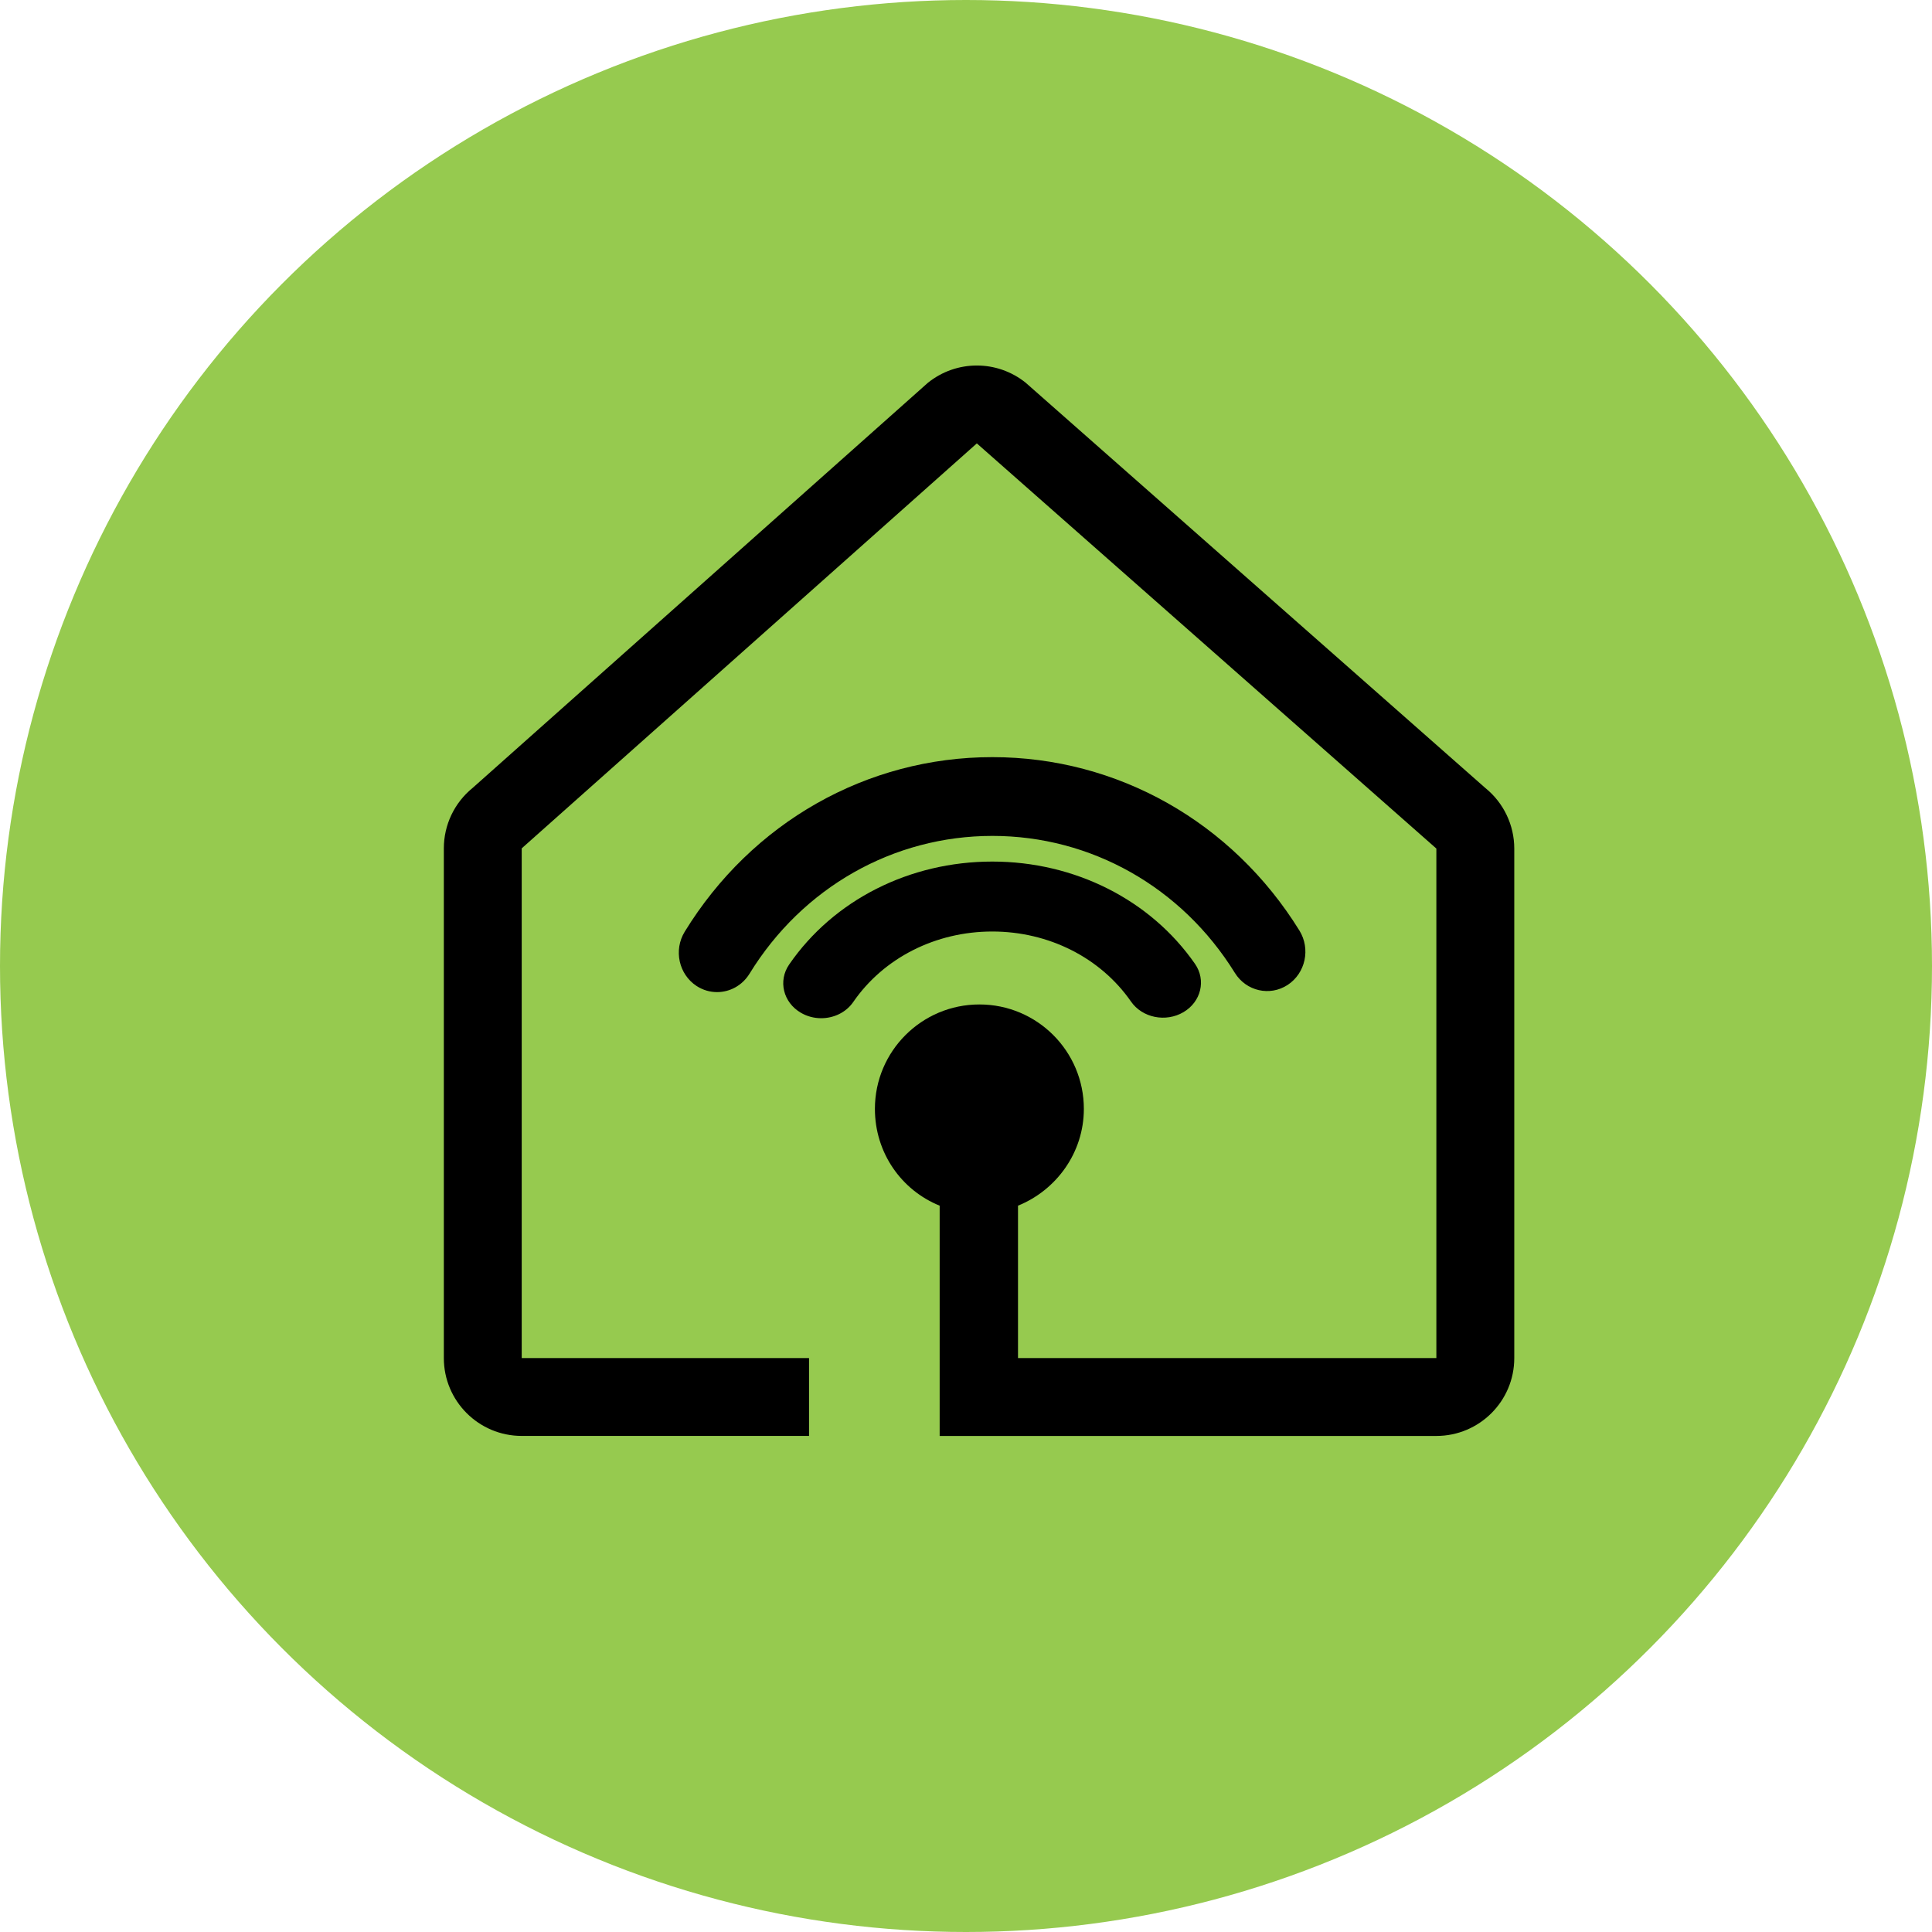 <?xml version="1.0" encoding="UTF-8" standalone="no"?>
<svg width="74px" height="74px" viewBox="0 0 74 74" version="1.1" xmlns="http://www.w3.org/2000/svg" xmlns:xlink="http://www.w3.org/1999/xlink" xmlns:sketch="http://www.bohemiancoding.com/sketch/ns">
    <!-- Generator: Sketch 3.4.4 (17249) - http://www.bohemiancoding.com/sketch -->
    <title>Group Copy</title>
    <desc>Created with Sketch.</desc>
    <defs></defs>
    <g id="What's" stroke="none" stroke-width="1" fill="none" fill-rule="evenodd" sketch:type="MSPage">
        <g id="Whats-HD" sketch:type="MSArtboardGroup" transform="translate(-278, -1055)">
            <g id="WEARE" sketch:type="MSLayerGroup" transform="translate(0, 567)">
                <g id="Group" transform="translate(195, 488)" sketch:type="MSShapeGroup">
                    <g id="Group-Copy" transform="translate(83, 0)">
                        <circle id="Oval-1" fill="#96CA4F" cx="37" cy="37" r="37"></circle>
                        <path d="M56.888,30.179 L39.287,14.66 C38.74,14.22 38.077,14 37.415,14 C36.748,14 36.082,14.223 35.534,14.667 L18.103,30.179 C17.405,30.745 17,31.596 17,32.494 L17,52.017 C17,53.664 18.336,54.999 19.983,54.999 L30.988,54.999 L30.988,52.017 L19.983,52.017 L19.983,32.494 L37.415,16.983 L55.016,32.502 L55.016,52.017 L38.992,52.017 L38.992,46.18 C40.458,45.587 41.514,44.152 41.514,42.473 C41.514,40.263 39.723,38.473 37.513,38.473 C35.303,38.473 33.511,40.263 33.511,42.473 C33.511,44.153 34.524,45.587 35.991,46.18 L35.991,47.003 L35.991,52.018 L35.991,55 L55.016,55 C56.664,55 58,53.665 58,52.018 L58,32.502 C58,31.6 57.59,30.745 56.888,30.179 L56.888,30.179 Z" id="Shape" fill="#000000"></path>
                        <path d="M38.007,33 C34.835,33 31.927,34.474 30.227,36.942 C29.796,37.567 29.997,38.395 30.675,38.791 C30.917,38.932 31.186,39 31.453,39 C31.935,39 32.405,38.78 32.682,38.378 C33.846,36.688 35.837,35.679 38.007,35.679 C40.168,35.679 42.154,36.682 43.32,38.362 C43.753,38.985 44.651,39.167 45.329,38.768 C46.006,38.37 46.203,37.541 45.771,36.918 C44.067,34.465 41.165,33 38.007,33 L38.007,33 Z" id="Shape" fill="#000000"></path>
                        <path d="M26.227,35.685 C25.794,36.39 25.999,37.321 26.683,37.767 C26.927,37.925 27.197,38 27.465,38 C27.952,38 28.427,37.751 28.707,37.297 C30.736,33.991 34.215,32.017 38.012,32.017 C41.792,32.017 45.263,33.978 47.297,37.262 C47.731,37.964 48.638,38.171 49.321,37.724 C50.004,37.276 50.205,36.343 49.77,35.641 C47.195,31.482 42.8,29 38.012,29 C33.203,28.999 28.797,31.499 26.227,35.685 L26.227,35.685 Z" id="Shape" fill="#000000"></path>
                    </g>
                </g>
            </g>
        </g>
    </g>
</svg>